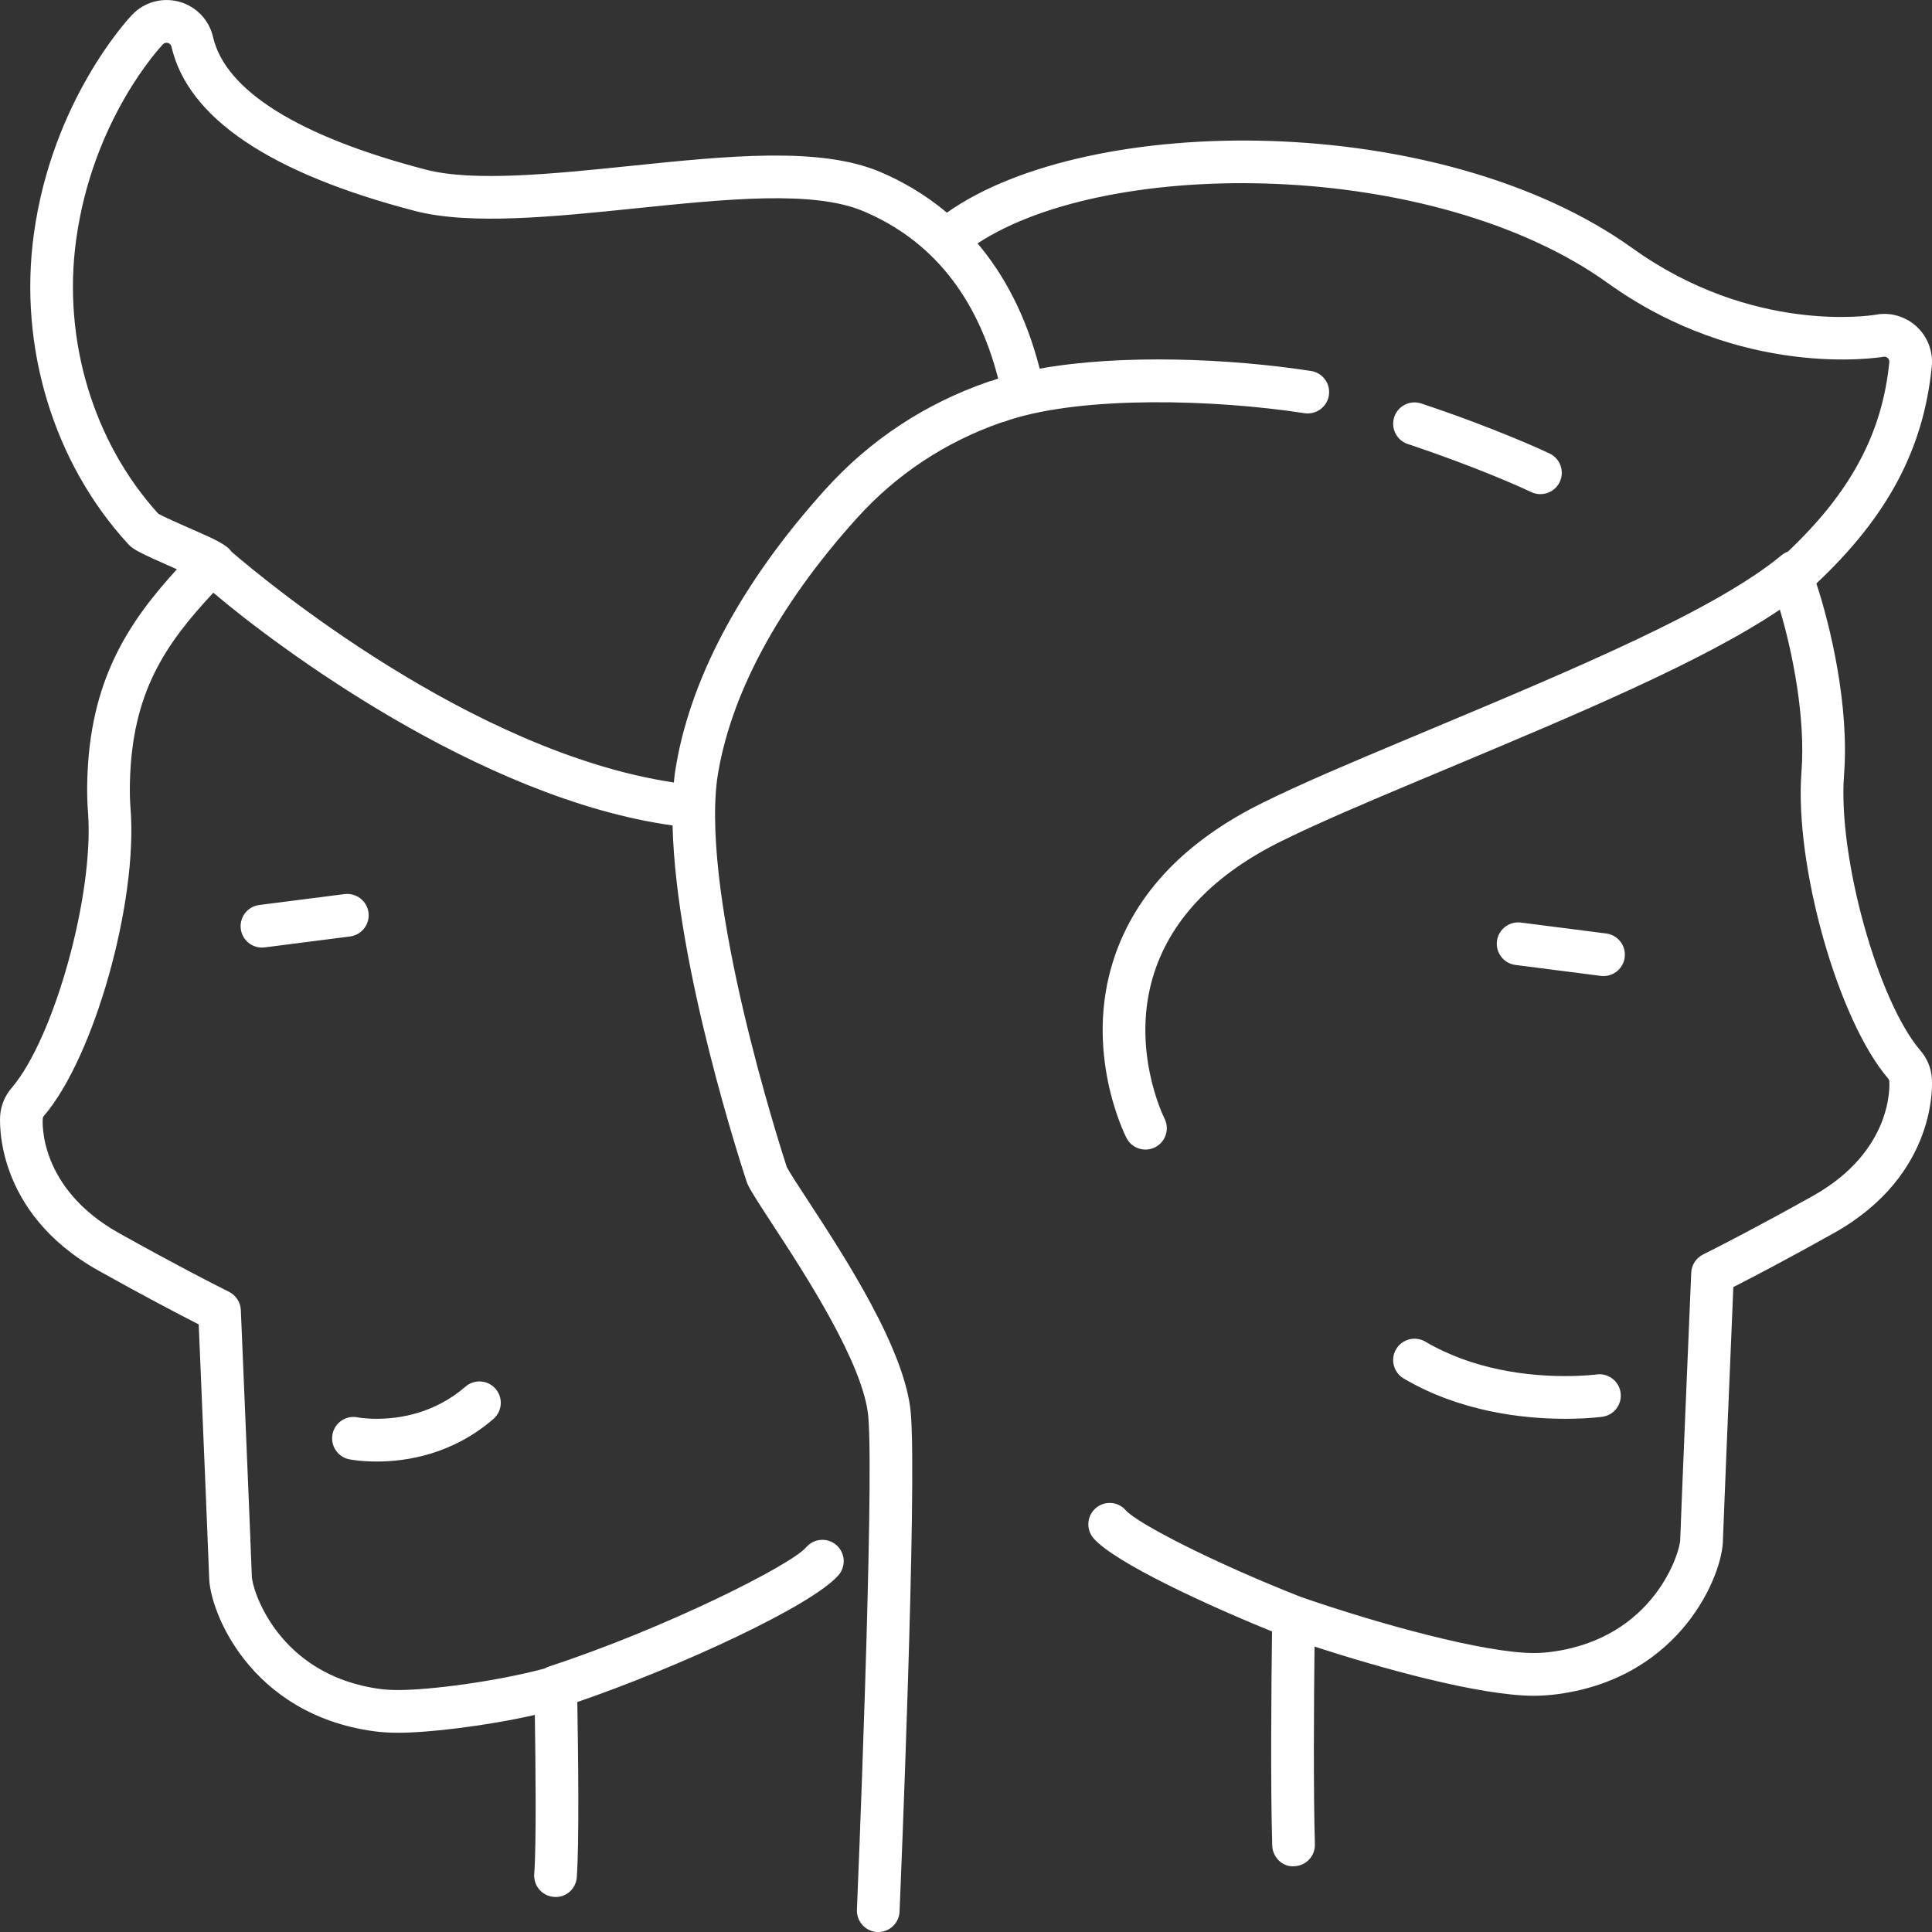 <?xml version="1.0" encoding="UTF-8"?>
<svg width="70px" height="70px" viewBox="0 0 70 70" version="1.1" xmlns="http://www.w3.org/2000/svg" xmlns:xlink="http://www.w3.org/1999/xlink">
    <rect x="0" y="0" width="70" height="70" fill="#333333" stroke="none"/>
    <title>gemini</title>
    <g id="Page-1" stroke="none" stroke-width="1" fill="none" fill-rule="evenodd">
        <g id="Artboard" transform="translate(-576, -289)" fill="#FFFFFF" fill-rule="nonzero">
            <g id="gemini" transform="translate(576.001, 289.001)">
                <path d="M55.812,17.903 C55.701,17.903 55.588,17.879 55.481,17.829 C55.3,17.743 53.641,16.967 51.004,16.086 C50.6,15.952 50.38,15.513 50.516,15.107 C50.651,14.702 51.088,14.483 51.494,14.618 C54.217,15.527 55.954,16.34 56.143,16.43 C56.529,16.613 56.694,17.075 56.511,17.461 C56.379,17.74 56.101,17.903 55.812,17.903 L55.812,17.903 Z M9.489,34.331 C9.106,34.331 8.773,34.046 8.723,33.655 C8.719,33.622 8.717,33.59 8.717,33.557 C8.716,33.173 9.001,32.839 9.392,32.789 L12.485,32.393 C12.906,32.342 13.296,32.639 13.351,33.063 C13.355,33.096 13.357,33.129 13.357,33.161 C13.357,33.546 13.072,33.879 12.681,33.929 L9.588,34.325 C9.555,34.329 9.522,34.331 9.489,34.331 L9.489,34.331 Z M58.099,35.363 C58.066,35.363 58.033,35.361 58,35.357 L54.906,34.961 C54.483,34.907 54.183,34.519 54.237,34.095 C54.291,33.671 54.677,33.374 55.103,33.425 L58.196,33.821 C58.619,33.875 58.919,34.263 58.865,34.687 C58.815,35.078 58.482,35.363 58.099,35.363 L58.099,35.363 Z M56.721,51.405 C55.178,51.405 52.907,51.152 50.857,49.944 C50.489,49.727 50.366,49.252 50.583,48.884 C50.8,48.516 51.273,48.393 51.642,48.609 C53.392,49.64 55.37,49.857 56.721,49.857 C57.405,49.857 57.837,49.799 57.842,49.798 C58.266,49.739 58.656,50.033 58.716,50.455 C58.776,50.878 58.483,51.27 58.061,51.33 C58.04,51.333 57.534,51.405 56.721,51.405 L56.721,51.405 Z M13.643,52.953 C13.046,52.953 12.661,52.874 12.645,52.87 C12.281,52.793 12.032,52.471 12.032,52.113 C12.032,52.06 12.037,52.006 12.048,51.952 C12.136,51.536 12.544,51.267 12.961,51.354 C12.973,51.356 13.232,51.405 13.643,51.405 C14.498,51.405 15.75,51.203 16.865,50.239 C17.187,49.96 17.675,49.996 17.955,50.319 C18.081,50.466 18.144,50.646 18.143,50.825 C18.143,51.043 18.052,51.258 17.876,51.411 C16.401,52.685 14.76,52.953 13.643,52.953 L13.643,52.953 Z M8.389,19.99 C9.52,20.968 17.052,27.248 24.413,28.35 C24.423,28.245 24.434,28.142 24.447,28.041 C24.448,28.035 24.449,28.027 24.45,28.021 C24.938,24.699 26.823,21.142 29.901,17.733 C31.52,15.939 33.51,14.625 35.815,13.828 C35.854,13.814 35.893,13.804 35.933,13.797 C35.96,13.785 36.028,13.762 36.055,13.752 C36.092,13.741 36.128,13.729 36.165,13.717 C35.398,10.735 33.758,8.696 31.281,7.651 C29.469,6.887 26.342,7.208 23.03,7.548 C20.084,7.851 17.037,8.164 15.035,7.642 C9.775,6.273 6.806,4.27 6.211,1.688 C6.196,1.623 6.147,1.572 6.083,1.555 C6.018,1.537 5.949,1.555 5.904,1.603 C5.8,1.712 3.356,4.324 2.758,8.687 C2.261,12.307 3.374,16.012 5.735,18.613 C5.938,18.728 6.574,19.007 6.965,19.179 C7.764,19.531 8.208,19.726 8.389,19.99 L8.389,19.99 Z M31.82,70 C31.81,70 31.798,70 31.787,70 C31.361,69.981 31.03,69.621 31.047,69.194 C31.054,69.041 31.684,53.921 31.459,51.327 C31.293,49.417 29.137,46.118 27.979,44.346 C27.553,43.694 27.244,43.223 27.1,42.934 C27.084,42.901 27.07,42.868 27.058,42.833 C26.941,42.48 24.49,35.057 24.367,29.907 C17.343,28.926 9.943,23.357 7.729,21.474 C5.983,23.344 4.779,25.092 4.706,28.358 C4.698,28.688 4.706,29.009 4.73,29.312 C4.991,32.703 3.407,38.313 1.591,40.428 C1.566,40.457 1.551,40.493 1.548,40.531 C1.54,40.632 1.387,43.042 4.316,44.68 C6.301,45.79 7.662,46.487 8.297,46.804 C8.549,46.93 8.713,47.183 8.725,47.464 C8.765,48.414 9.116,56.757 9.123,57.109 C9.123,57.551 10.043,60.685 13.757,61.192 C13.95,61.219 14.175,61.232 14.428,61.232 C15.6,61.232 17.979,60.921 19.726,60.454 C19.778,60.423 19.834,60.397 19.893,60.378 C24.034,59.025 28.63,56.728 29.211,56.058 C29.49,55.734 29.979,55.699 30.302,55.979 C30.624,56.259 30.659,56.748 30.379,57.071 C29.418,58.182 24.577,60.411 20.916,61.667 C20.945,63.346 20.99,66.812 20.897,68.015 C20.865,68.442 20.498,68.769 20.067,68.727 C19.641,68.695 19.323,68.323 19.355,67.897 C19.436,66.852 19.403,63.818 19.377,62.134 C17.592,62.538 15.534,62.78 14.428,62.78 C14.1,62.78 13.812,62.762 13.547,62.725 C9.046,62.112 7.576,58.35 7.576,57.122 C7.572,56.908 7.381,52.318 7.199,47.984 C6.454,47.605 5.22,46.96 3.561,46.032 C-0.237,43.907 -0.005,40.545 0.006,40.403 C0.037,40.037 0.18,39.696 0.419,39.418 C1.965,37.616 3.415,32.389 3.188,29.432 C3.16,29.077 3.151,28.704 3.16,28.322 C3.241,24.678 4.626,22.576 6.408,20.625 C6.385,20.615 6.363,20.606 6.342,20.596 C5.064,20.034 4.827,19.911 4.65,19.719 C1.944,16.779 0.663,12.576 1.226,8.476 C1.891,3.624 4.666,0.659 4.784,0.536 C5.223,0.075 5.876,-0.106 6.491,0.061 C7.105,0.229 7.575,0.719 7.718,1.34 C8.167,3.288 10.832,4.948 15.425,6.144 C17.156,6.596 20.062,6.297 22.872,6.007 C26.386,5.646 29.705,5.306 31.882,6.225 C32.647,6.548 33.491,7.018 34.305,7.705 C39.453,4.061 52.174,3.992 59.15,8.995 C63.491,12.109 67.787,11.432 67.968,11.401 C68.482,11.301 69.04,11.461 69.441,11.83 C69.839,12.197 70.044,12.737 69.991,13.275 C69.695,16.26 68.4,18.704 65.81,21.139 C66.317,22.678 67.006,25.553 66.812,28.079 C66.585,31.036 68.034,36.263 69.582,38.066 C69.821,38.343 69.963,38.685 69.993,39.051 C70.005,39.191 70.243,42.55 66.439,44.679 C64.774,45.61 63.543,46.255 62.801,46.632 C62.619,50.966 62.428,55.56 62.424,55.792 C62.424,57.006 60.954,60.765 56.452,61.379 C56.159,61.418 55.864,61.439 55.574,61.44 C53.619,61.44 50.026,60.438 47.627,59.658 C47.604,61.651 47.582,64.85 47.64,66.82 C47.653,67.247 47.317,67.604 46.89,67.616 C46.467,67.65 46.107,67.293 46.094,66.866 C46.029,64.682 46.062,61.03 46.087,59.109 C43.728,58.155 40.377,56.608 39.621,55.735 C39.341,55.413 39.375,54.923 39.698,54.643 C40.021,54.363 40.509,54.397 40.789,54.721 C41.193,55.187 43.991,56.627 47.135,57.86 C49.954,58.839 53.792,59.891 55.572,59.891 C55.792,59.891 56.018,59.875 56.243,59.844 C59.957,59.338 60.877,56.207 60.877,55.78 C60.883,55.406 61.235,47.063 61.275,46.113 C61.287,45.831 61.451,45.579 61.703,45.453 C62.334,45.137 63.691,44.443 65.684,43.328 C68.613,41.689 68.46,39.281 68.452,39.179 C68.449,39.14 68.434,39.104 68.41,39.076 C66.593,36.96 65.009,31.35 65.27,27.96 C65.42,26.01 64.954,23.654 64.487,22.087 C61.718,23.957 57.163,25.866 52.375,27.873 L51.394,28.284 C49.564,29.053 47.864,29.768 46.44,30.469 C44.032,31.655 42.482,33.247 41.833,35.199 C40.912,37.968 42.177,40.499 42.19,40.524 C42.384,40.905 42.233,41.371 41.853,41.566 C41.473,41.759 41.007,41.61 40.813,41.228 C40.748,41.102 39.242,38.088 40.366,34.709 C41.15,32.35 42.963,30.457 45.757,29.08 C47.222,28.358 48.944,27.634 50.767,26.869 L51.778,26.445 C57.122,24.205 62.17,22.088 64.549,20.116 C64.619,20.058 64.697,20.014 64.778,19.985 C67.058,17.831 68.196,15.697 68.452,13.122 C68.457,13.064 68.436,13.009 68.394,12.969 C68.352,12.931 68.299,12.914 68.244,12.925 C68.018,12.963 63.106,13.738 58.25,10.254 C51.954,5.739 40.201,5.673 35.418,8.818 C36.351,9.921 37.166,11.393 37.669,13.356 C40.615,12.825 44.534,12.982 47.5,13.44 C47.922,13.505 48.212,13.9 48.147,14.323 C48.082,14.745 47.686,15.032 47.265,14.97 C44.018,14.47 39.296,14.333 36.57,15.213 C36.474,15.253 36.374,15.285 36.273,15.308 C34.237,16.021 32.479,17.186 31.048,18.771 C28.178,21.951 26.425,25.226 25.98,28.243 C25.422,32.683 28.249,41.496 28.507,42.287 C28.63,42.515 28.929,42.974 29.273,43.498 C30.592,45.517 32.8,48.896 32.999,51.193 C33.234,53.886 32.619,68.632 32.592,69.258 C32.575,69.674 32.232,70 31.82,70 L31.82,70 Z" id="Fill-1"></path>
            </g>
        </g>
    </g>
</svg>